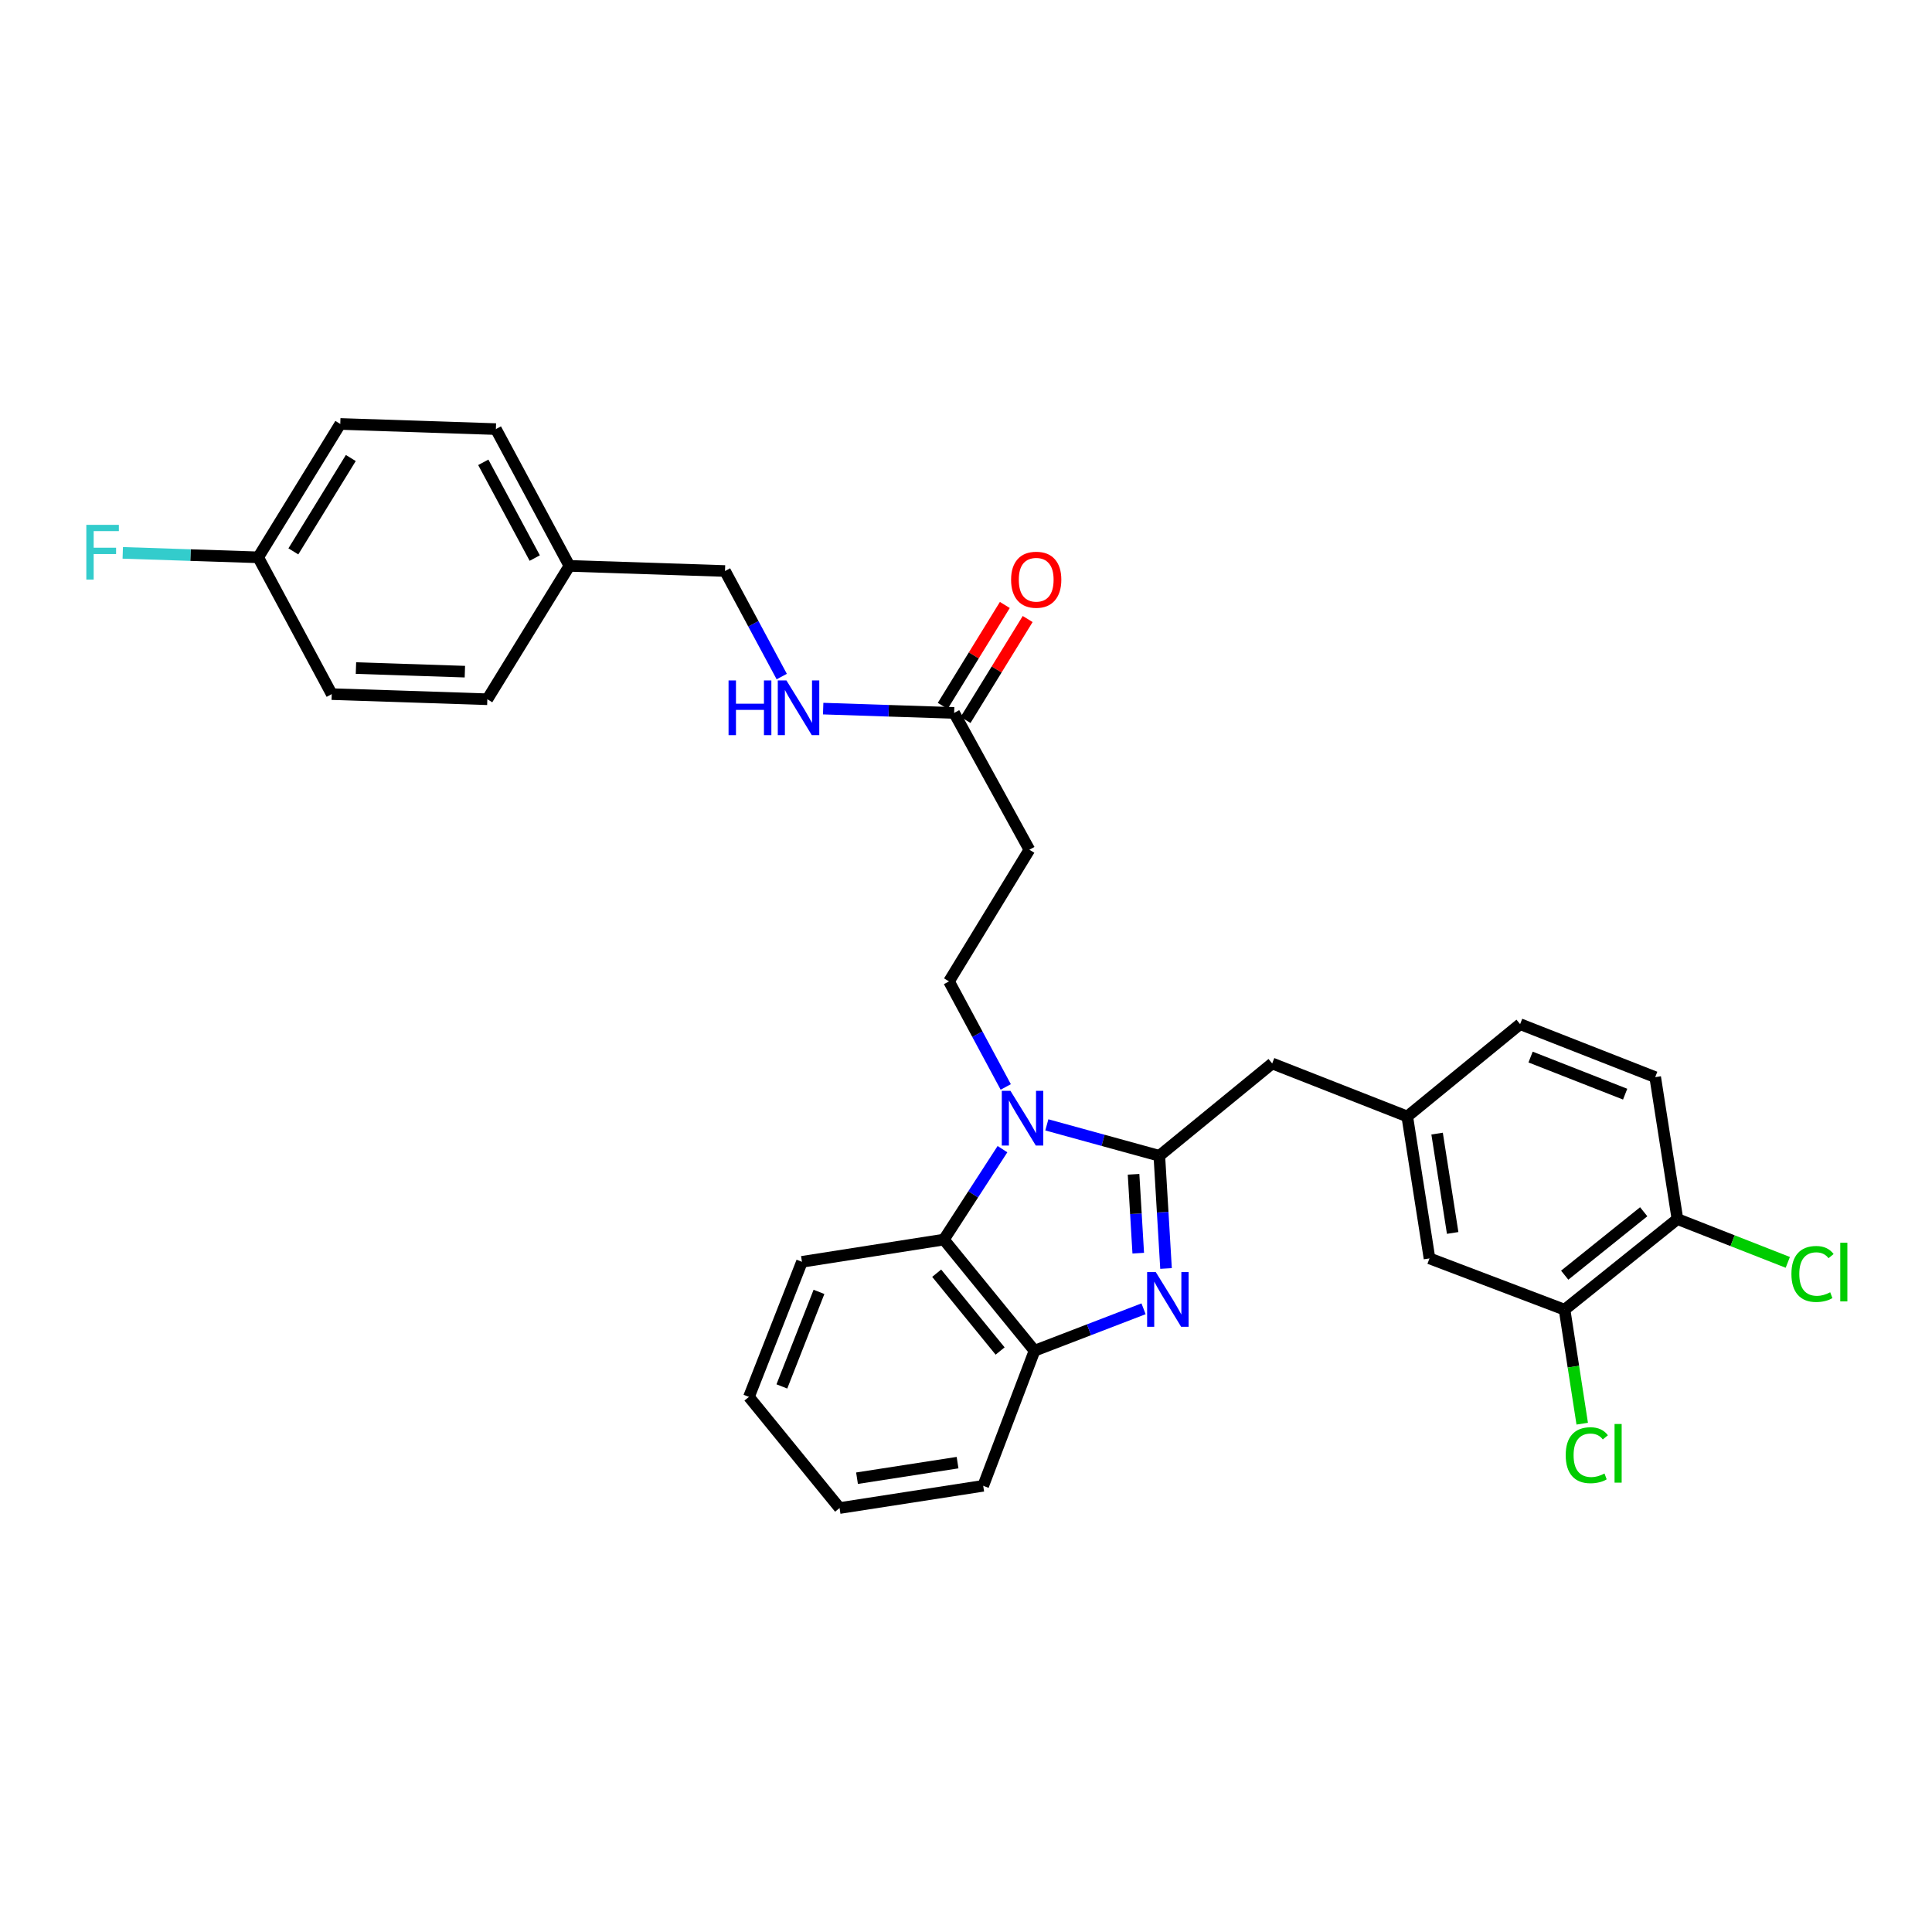 <?xml version='1.0' encoding='iso-8859-1'?>
<svg version='1.1' baseProfile='full'
              xmlns='http://www.w3.org/2000/svg'
                      xmlns:rdkit='http://www.rdkit.org/xml'
                      xmlns:xlink='http://www.w3.org/1999/xlink'
                  xml:space='preserve'
width='1000px' height='1000px' viewBox='0 0 1000 1000'>
<!-- END OF HEADER -->
<rect style='opacity:1.0;fill:#FFFFFF;stroke:none' width='1000' height='1000' x='0' y='0'> </rect>
<path class='bond-0' d='M 520.097,313.13 L 504.024,339.251' style='fill:none;fill-rule:evenodd;stroke:#FF0000;stroke-width:6px;stroke-linecap:butt;stroke-linejoin:miter;stroke-opacity:1' />
<path class='bond-0' d='M 504.024,339.251 L 487.951,365.372' style='fill:none;fill-rule:evenodd;stroke:#000000;stroke-width:6px;stroke-linecap:butt;stroke-linejoin:miter;stroke-opacity:1' />
<path class='bond-0' d='M 531.923,320.407 L 515.85,346.528' style='fill:none;fill-rule:evenodd;stroke:#FF0000;stroke-width:6px;stroke-linecap:butt;stroke-linejoin:miter;stroke-opacity:1' />
<path class='bond-0' d='M 515.85,346.528 L 499.777,372.649' style='fill:none;fill-rule:evenodd;stroke:#000000;stroke-width:6px;stroke-linecap:butt;stroke-linejoin:miter;stroke-opacity:1' />
<path class='bond-1' d='M 493.864,369.01 L 459.968,367.893' style='fill:none;fill-rule:evenodd;stroke:#000000;stroke-width:6px;stroke-linecap:butt;stroke-linejoin:miter;stroke-opacity:1' />
<path class='bond-1' d='M 459.968,367.893 L 426.073,366.777' style='fill:none;fill-rule:evenodd;stroke:#0000FF;stroke-width:6px;stroke-linecap:butt;stroke-linejoin:miter;stroke-opacity:1' />
<path class='bond-2' d='M 493.864,369.01 L 532.806,439.82' style='fill:none;fill-rule:evenodd;stroke:#000000;stroke-width:6px;stroke-linecap:butt;stroke-linejoin:miter;stroke-opacity:1' />
<path class='bond-3' d='M 176.125,219.437 L 133.642,288.472' style='fill:none;fill-rule:evenodd;stroke:#000000;stroke-width:6px;stroke-linecap:butt;stroke-linejoin:miter;stroke-opacity:1' />
<path class='bond-3' d='M 181.578,237.069 L 151.84,285.394' style='fill:none;fill-rule:evenodd;stroke:#000000;stroke-width:6px;stroke-linecap:butt;stroke-linejoin:miter;stroke-opacity:1' />
<path class='bond-4' d='M 176.125,219.437 L 256.67,222.098' style='fill:none;fill-rule:evenodd;stroke:#000000;stroke-width:6px;stroke-linecap:butt;stroke-linejoin:miter;stroke-opacity:1' />
<path class='bond-5' d='M 404.627,350.187 L 389.945,322.871' style='fill:none;fill-rule:evenodd;stroke:#0000FF;stroke-width:6px;stroke-linecap:butt;stroke-linejoin:miter;stroke-opacity:1' />
<path class='bond-5' d='M 389.945,322.871 L 375.263,295.554' style='fill:none;fill-rule:evenodd;stroke:#000000;stroke-width:6px;stroke-linecap:butt;stroke-linejoin:miter;stroke-opacity:1' />
<path class='bond-6' d='M 133.642,288.472 L 171.704,359.275' style='fill:none;fill-rule:evenodd;stroke:#000000;stroke-width:6px;stroke-linecap:butt;stroke-linejoin:miter;stroke-opacity:1' />
<path class='bond-7' d='M 133.642,288.472 L 98.59,287.317' style='fill:none;fill-rule:evenodd;stroke:#000000;stroke-width:6px;stroke-linecap:butt;stroke-linejoin:miter;stroke-opacity:1' />
<path class='bond-7' d='M 98.59,287.317 L 63.538,286.162' style='fill:none;fill-rule:evenodd;stroke:#33CCCC;stroke-width:6px;stroke-linecap:butt;stroke-linejoin:miter;stroke-opacity:1' />
<path class='bond-8' d='M 415.092,653.115 L 387.652,723.03' style='fill:none;fill-rule:evenodd;stroke:#000000;stroke-width:6px;stroke-linecap:butt;stroke-linejoin:miter;stroke-opacity:1' />
<path class='bond-8' d='M 423.902,668.675 L 404.694,717.616' style='fill:none;fill-rule:evenodd;stroke:#000000;stroke-width:6px;stroke-linecap:butt;stroke-linejoin:miter;stroke-opacity:1' />
<path class='bond-9' d='M 415.092,653.115 L 488.548,641.605' style='fill:none;fill-rule:evenodd;stroke:#000000;stroke-width:6px;stroke-linecap:butt;stroke-linejoin:miter;stroke-opacity:1' />
<path class='bond-10' d='M 387.652,723.03 L 434.563,780.563' style='fill:none;fill-rule:evenodd;stroke:#000000;stroke-width:6px;stroke-linecap:butt;stroke-linejoin:miter;stroke-opacity:1' />
<path class='bond-11' d='M 434.563,780.563 L 508.907,769.054' style='fill:none;fill-rule:evenodd;stroke:#000000;stroke-width:6px;stroke-linecap:butt;stroke-linejoin:miter;stroke-opacity:1' />
<path class='bond-11' d='M 443.59,765.115 L 495.631,757.058' style='fill:none;fill-rule:evenodd;stroke:#000000;stroke-width:6px;stroke-linecap:butt;stroke-linejoin:miter;stroke-opacity:1' />
<path class='bond-12' d='M 508.907,769.054 L 535.459,699.138' style='fill:none;fill-rule:evenodd;stroke:#000000;stroke-width:6px;stroke-linecap:butt;stroke-linejoin:miter;stroke-opacity:1' />
<path class='bond-13' d='M 518.876,594.803 L 503.712,618.204' style='fill:none;fill-rule:evenodd;stroke:#0000FF;stroke-width:6px;stroke-linecap:butt;stroke-linejoin:miter;stroke-opacity:1' />
<path class='bond-13' d='M 503.712,618.204 L 488.548,641.605' style='fill:none;fill-rule:evenodd;stroke:#000000;stroke-width:6px;stroke-linecap:butt;stroke-linejoin:miter;stroke-opacity:1' />
<path class='bond-14' d='M 541.841,582.23 L 570.954,590.236' style='fill:none;fill-rule:evenodd;stroke:#0000FF;stroke-width:6px;stroke-linecap:butt;stroke-linejoin:miter;stroke-opacity:1' />
<path class='bond-14' d='M 570.954,590.236 L 600.067,598.242' style='fill:none;fill-rule:evenodd;stroke:#000000;stroke-width:6px;stroke-linecap:butt;stroke-linejoin:miter;stroke-opacity:1' />
<path class='bond-15' d='M 520.572,562.602 L 505.887,535.285' style='fill:none;fill-rule:evenodd;stroke:#0000FF;stroke-width:6px;stroke-linecap:butt;stroke-linejoin:miter;stroke-opacity:1' />
<path class='bond-15' d='M 505.887,535.285 L 491.202,507.969' style='fill:none;fill-rule:evenodd;stroke:#000000;stroke-width:6px;stroke-linecap:butt;stroke-linejoin:miter;stroke-opacity:1' />
<path class='bond-16' d='M 488.548,641.605 L 535.459,699.138' style='fill:none;fill-rule:evenodd;stroke:#000000;stroke-width:6px;stroke-linecap:butt;stroke-linejoin:miter;stroke-opacity:1' />
<path class='bond-16' d='M 484.823,659.01 L 517.661,699.283' style='fill:none;fill-rule:evenodd;stroke:#000000;stroke-width:6px;stroke-linecap:butt;stroke-linejoin:miter;stroke-opacity:1' />
<path class='bond-17' d='M 535.459,699.138 L 563.679,688.283' style='fill:none;fill-rule:evenodd;stroke:#000000;stroke-width:6px;stroke-linecap:butt;stroke-linejoin:miter;stroke-opacity:1' />
<path class='bond-17' d='M 563.679,688.283 L 591.899,677.428' style='fill:none;fill-rule:evenodd;stroke:#0000FF;stroke-width:6px;stroke-linecap:butt;stroke-linejoin:miter;stroke-opacity:1' />
<path class='bond-18' d='M 603.535,656.564 L 601.801,627.403' style='fill:none;fill-rule:evenodd;stroke:#0000FF;stroke-width:6px;stroke-linecap:butt;stroke-linejoin:miter;stroke-opacity:1' />
<path class='bond-18' d='M 601.801,627.403 L 600.067,598.242' style='fill:none;fill-rule:evenodd;stroke:#000000;stroke-width:6px;stroke-linecap:butt;stroke-linejoin:miter;stroke-opacity:1' />
<path class='bond-18' d='M 589.153,648.64 L 587.94,628.227' style='fill:none;fill-rule:evenodd;stroke:#0000FF;stroke-width:6px;stroke-linecap:butt;stroke-linejoin:miter;stroke-opacity:1' />
<path class='bond-18' d='M 587.94,628.227 L 586.726,607.815' style='fill:none;fill-rule:evenodd;stroke:#000000;stroke-width:6px;stroke-linecap:butt;stroke-linejoin:miter;stroke-opacity:1' />
<path class='bond-19' d='M 600.067,598.242 L 658.48,550.444' style='fill:none;fill-rule:evenodd;stroke:#000000;stroke-width:6px;stroke-linecap:butt;stroke-linejoin:miter;stroke-opacity:1' />
<path class='bond-20' d='M 658.48,550.444 L 728.396,577.884' style='fill:none;fill-rule:evenodd;stroke:#000000;stroke-width:6px;stroke-linecap:butt;stroke-linejoin:miter;stroke-opacity:1' />
<path class='bond-21' d='M 532.806,439.82 L 491.202,507.969' style='fill:none;fill-rule:evenodd;stroke:#000000;stroke-width:6px;stroke-linecap:butt;stroke-linejoin:miter;stroke-opacity:1' />
<path class='bond-22' d='M 809.821,677.893 L 868.234,630.99' style='fill:none;fill-rule:evenodd;stroke:#000000;stroke-width:6px;stroke-linecap:butt;stroke-linejoin:miter;stroke-opacity:1' />
<path class='bond-22' d='M 809.889,660.03 L 850.778,627.198' style='fill:none;fill-rule:evenodd;stroke:#000000;stroke-width:6px;stroke-linecap:butt;stroke-linejoin:miter;stroke-opacity:1' />
<path class='bond-23' d='M 809.821,677.893 L 739.905,651.34' style='fill:none;fill-rule:evenodd;stroke:#000000;stroke-width:6px;stroke-linecap:butt;stroke-linejoin:miter;stroke-opacity:1' />
<path class='bond-24' d='M 809.821,677.893 L 814.388,707.394' style='fill:none;fill-rule:evenodd;stroke:#000000;stroke-width:6px;stroke-linecap:butt;stroke-linejoin:miter;stroke-opacity:1' />
<path class='bond-24' d='M 814.388,707.394 L 818.955,736.896' style='fill:none;fill-rule:evenodd;stroke:#00CC00;stroke-width:6px;stroke-linecap:butt;stroke-linejoin:miter;stroke-opacity:1' />
<path class='bond-25' d='M 868.234,630.99 L 856.732,557.526' style='fill:none;fill-rule:evenodd;stroke:#000000;stroke-width:6px;stroke-linecap:butt;stroke-linejoin:miter;stroke-opacity:1' />
<path class='bond-26' d='M 868.234,630.99 L 896.796,642.195' style='fill:none;fill-rule:evenodd;stroke:#000000;stroke-width:6px;stroke-linecap:butt;stroke-linejoin:miter;stroke-opacity:1' />
<path class='bond-26' d='M 896.796,642.195 L 925.359,653.401' style='fill:none;fill-rule:evenodd;stroke:#00CC00;stroke-width:6px;stroke-linecap:butt;stroke-linejoin:miter;stroke-opacity:1' />
<path class='bond-27' d='M 856.732,557.526 L 786.809,530.094' style='fill:none;fill-rule:evenodd;stroke:#000000;stroke-width:6px;stroke-linecap:butt;stroke-linejoin:miter;stroke-opacity:1' />
<path class='bond-27' d='M 841.172,566.338 L 792.226,547.135' style='fill:none;fill-rule:evenodd;stroke:#000000;stroke-width:6px;stroke-linecap:butt;stroke-linejoin:miter;stroke-opacity:1' />
<path class='bond-28' d='M 786.809,530.094 L 728.396,577.884' style='fill:none;fill-rule:evenodd;stroke:#000000;stroke-width:6px;stroke-linecap:butt;stroke-linejoin:miter;stroke-opacity:1' />
<path class='bond-29' d='M 728.396,577.884 L 739.905,651.34' style='fill:none;fill-rule:evenodd;stroke:#000000;stroke-width:6px;stroke-linecap:butt;stroke-linejoin:miter;stroke-opacity:1' />
<path class='bond-29' d='M 743.84,586.753 L 751.897,638.172' style='fill:none;fill-rule:evenodd;stroke:#000000;stroke-width:6px;stroke-linecap:butt;stroke-linejoin:miter;stroke-opacity:1' />
<path class='bond-30' d='M 171.704,359.275 L 252.242,361.928' style='fill:none;fill-rule:evenodd;stroke:#000000;stroke-width:6px;stroke-linecap:butt;stroke-linejoin:miter;stroke-opacity:1' />
<path class='bond-30' d='M 184.242,345.794 L 240.619,347.652' style='fill:none;fill-rule:evenodd;stroke:#000000;stroke-width:6px;stroke-linecap:butt;stroke-linejoin:miter;stroke-opacity:1' />
<path class='bond-31' d='M 252.242,361.928 L 294.725,292.9' style='fill:none;fill-rule:evenodd;stroke:#000000;stroke-width:6px;stroke-linecap:butt;stroke-linejoin:miter;stroke-opacity:1' />
<path class='bond-32' d='M 294.725,292.9 L 256.67,222.098' style='fill:none;fill-rule:evenodd;stroke:#000000;stroke-width:6px;stroke-linecap:butt;stroke-linejoin:miter;stroke-opacity:1' />
<path class='bond-32' d='M 276.786,288.854 L 250.147,239.292' style='fill:none;fill-rule:evenodd;stroke:#000000;stroke-width:6px;stroke-linecap:butt;stroke-linejoin:miter;stroke-opacity:1' />
<path class='bond-33' d='M 294.725,292.9 L 375.263,295.554' style='fill:none;fill-rule:evenodd;stroke:#000000;stroke-width:6px;stroke-linecap:butt;stroke-linejoin:miter;stroke-opacity:1' />
<path  class='atom-0' d='M 523.339 300.062
Q 523.339 293.262, 526.699 289.462
Q 530.059 285.662, 536.339 285.662
Q 542.619 285.662, 545.979 289.462
Q 549.339 293.262, 549.339 300.062
Q 549.339 306.942, 545.939 310.862
Q 542.539 314.742, 536.339 314.742
Q 530.099 314.742, 526.699 310.862
Q 523.339 306.982, 523.339 300.062
M 536.339 311.542
Q 540.659 311.542, 542.979 308.662
Q 545.339 305.742, 545.339 300.062
Q 545.339 294.502, 542.979 291.702
Q 540.659 288.862, 536.339 288.862
Q 532.019 288.862, 529.659 291.662
Q 527.339 294.462, 527.339 300.062
Q 527.339 305.782, 529.659 308.662
Q 532.019 311.542, 536.339 311.542
' fill='#FF0000'/>
<path  class='atom-3' d='M 377.098 352.196
L 380.938 352.196
L 380.938 364.236
L 395.418 364.236
L 395.418 352.196
L 399.258 352.196
L 399.258 380.516
L 395.418 380.516
L 395.418 367.436
L 380.938 367.436
L 380.938 380.516
L 377.098 380.516
L 377.098 352.196
' fill='#0000FF'/>
<path  class='atom-3' d='M 407.058 352.196
L 416.338 367.196
Q 417.258 368.676, 418.738 371.356
Q 420.218 374.036, 420.298 374.196
L 420.298 352.196
L 424.058 352.196
L 424.058 380.516
L 420.178 380.516
L 410.218 364.116
Q 409.058 362.196, 407.818 359.996
Q 406.618 357.796, 406.258 357.116
L 406.258 380.516
L 402.578 380.516
L 402.578 352.196
L 407.058 352.196
' fill='#0000FF'/>
<path  class='atom-9' d='M 523.005 564.611
L 532.285 579.611
Q 533.205 581.091, 534.685 583.771
Q 536.165 586.451, 536.245 586.611
L 536.245 564.611
L 540.005 564.611
L 540.005 592.931
L 536.125 592.931
L 526.165 576.531
Q 525.005 574.611, 523.765 572.411
Q 522.565 570.211, 522.205 569.531
L 522.205 592.931
L 518.525 592.931
L 518.525 564.611
L 523.005 564.611
' fill='#0000FF'/>
<path  class='atom-12' d='M 598.228 658.426
L 607.508 673.426
Q 608.428 674.906, 609.908 677.586
Q 611.388 680.266, 611.468 680.426
L 611.468 658.426
L 615.228 658.426
L 615.228 686.746
L 611.348 686.746
L 601.388 670.346
Q 600.228 668.426, 598.988 666.226
Q 597.788 664.026, 597.428 663.346
L 597.428 686.746
L 593.748 686.746
L 593.748 658.426
L 598.228 658.426
' fill='#0000FF'/>
<path  class='atom-23' d='M 927.237 659.402
Q 927.237 652.362, 930.517 648.682
Q 933.837 644.962, 940.117 644.962
Q 945.957 644.962, 949.077 649.082
L 946.437 651.242
Q 944.157 648.242, 940.117 648.242
Q 935.837 648.242, 933.557 651.122
Q 931.317 653.962, 931.317 659.402
Q 931.317 665.002, 933.637 667.882
Q 935.997 670.762, 940.557 670.762
Q 943.677 670.762, 947.317 668.882
L 948.437 671.882
Q 946.957 672.842, 944.717 673.402
Q 942.477 673.962, 939.997 673.962
Q 933.837 673.962, 930.517 670.202
Q 927.237 666.442, 927.237 659.402
' fill='#00CC00'/>
<path  class='atom-23' d='M 952.517 643.242
L 956.197 643.242
L 956.197 673.602
L 952.517 673.602
L 952.517 643.242
' fill='#00CC00'/>
<path  class='atom-24' d='M 810.41 753.216
Q 810.41 746.176, 813.69 742.496
Q 817.01 738.776, 823.29 738.776
Q 829.13 738.776, 832.25 742.896
L 829.61 745.056
Q 827.33 742.056, 823.29 742.056
Q 819.01 742.056, 816.73 744.936
Q 814.49 747.776, 814.49 753.216
Q 814.49 758.816, 816.81 761.696
Q 819.17 764.576, 823.73 764.576
Q 826.85 764.576, 830.49 762.696
L 831.61 765.696
Q 830.13 766.656, 827.89 767.216
Q 825.65 767.776, 823.17 767.776
Q 817.01 767.776, 813.69 764.016
Q 810.41 760.256, 810.41 753.216
' fill='#00CC00'/>
<path  class='atom-24' d='M 835.69 737.056
L 839.37 737.056
L 839.37 767.416
L 835.69 767.416
L 835.69 737.056
' fill='#00CC00'/>
<path  class='atom-30' d='M 44.684 271.659
L 61.524 271.659
L 61.524 274.899
L 48.484 274.899
L 48.484 283.499
L 60.084 283.499
L 60.084 286.779
L 48.484 286.779
L 48.484 299.979
L 44.684 299.979
L 44.684 271.659
' fill='#33CCCC'/>
</svg>
